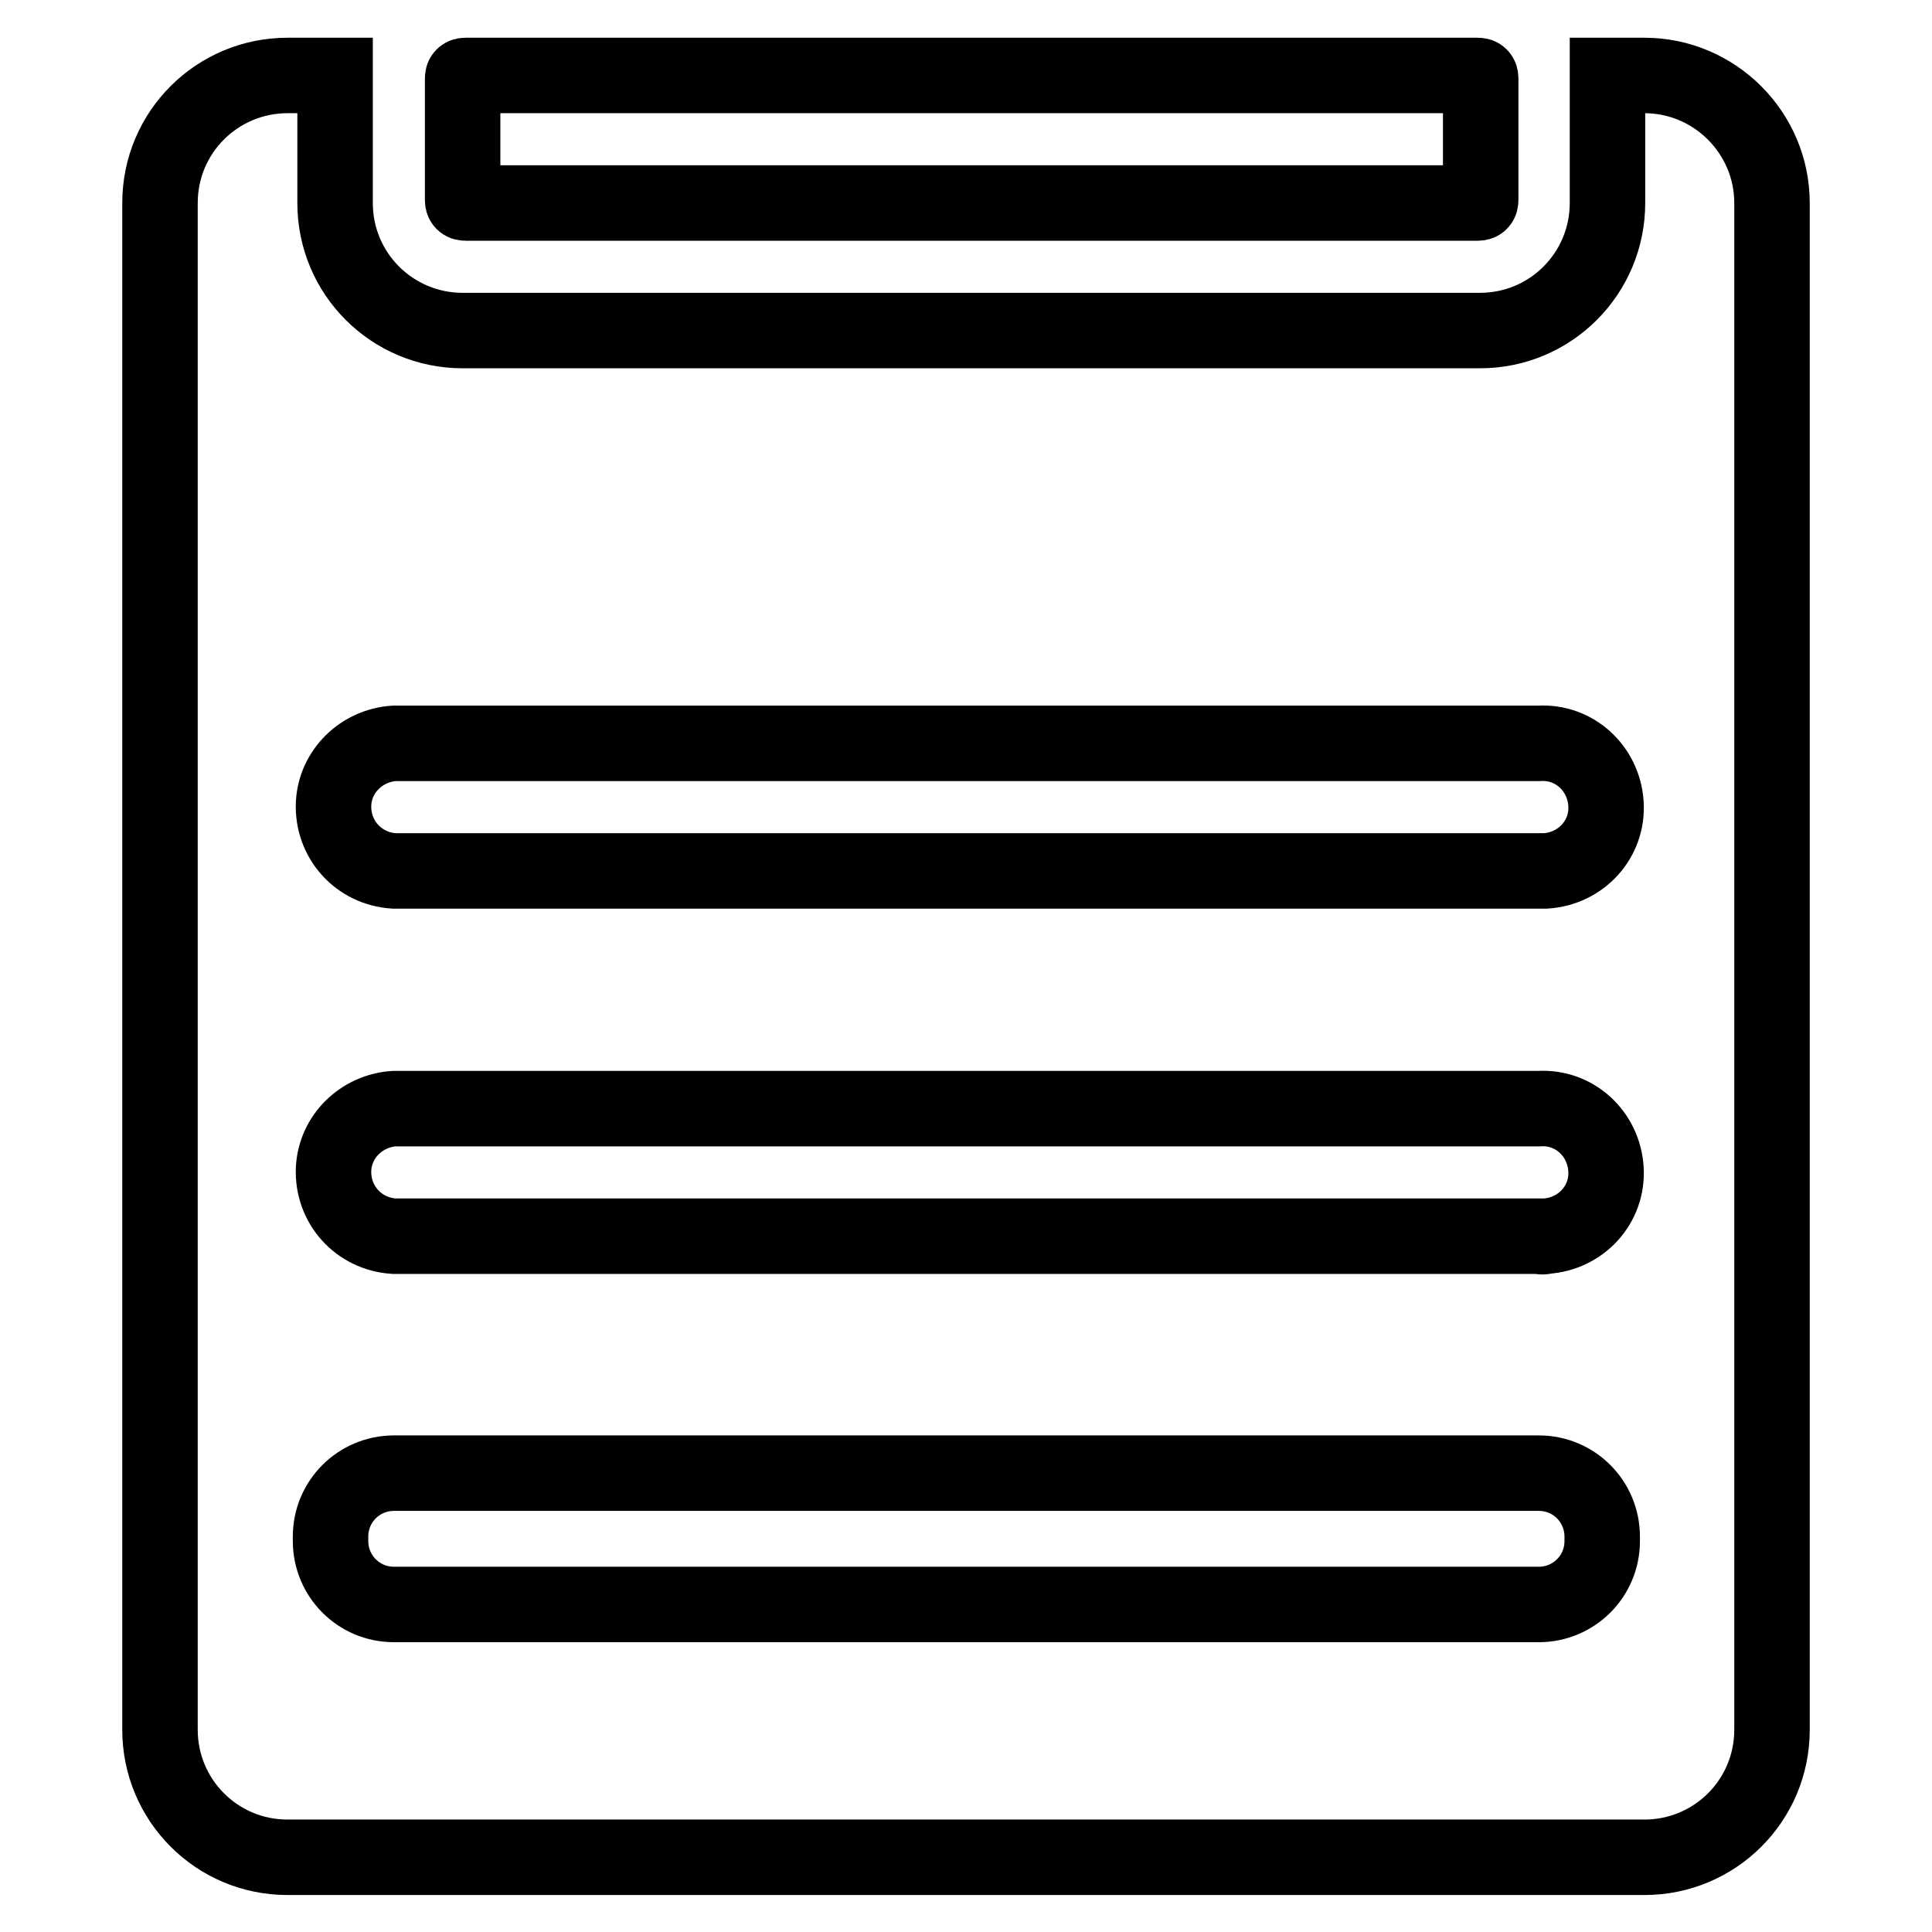 <?xml version="1.0" encoding="utf-8"?>
<!-- Svg Vector Icons : http://www.onlinewebfonts.com/icon -->
<!DOCTYPE svg PUBLIC "-//W3C//DTD SVG 1.1//EN" "http://www.w3.org/Graphics/SVG/1.1/DTD/svg11.dtd">
<svg version="1.1" xmlns="http://www.w3.org/2000/svg" xmlns:xlink="http://www.w3.org/1999/xlink" x="0px" y="0px" viewBox="0 0 256 256" enable-background="new 0 0 256 256" xml:space="preserve">
<g> <path stroke-width="10" fill-opacity="0" stroke="#000000"  d="M217.9,10H213v16.9c0,9.3-7.5,16.9-16.9,16.9l0,0H61.3c-9.3,0-16.9-7.5-16.9-16.9l0,0V10h-6.3 c-9.3,0-16.9,7.5-16.9,16.9v202.3c0,9.3,7.5,16.9,16.9,16.9h179.8c9.3,0,16.9-7.5,16.9-16.9l0,0V26.9C234.8,17.6,227.2,10,217.9,10 z M212.3,204.2c0,4.7-3.8,8.4-8.4,8.4H52.2c-4.7,0-8.4-3.8-8.4-8.4v-0.6c0-4.7,3.8-8.4,8.4-8.4h151.7c4.7,0,8.4,3.8,8.4,8.4 L212.3,204.2z M203.9,163.8H52.2c-4.7-0.3-8.2-4.2-8-8.9c0.2-4.3,3.7-7.7,8-8h151.7c4.7-0.3,8.6,3.3,8.9,8s-3.3,8.6-8,8.9 C204.5,163.9,204.2,163.9,203.9,163.8L203.9,163.8z M203.9,115.4H52.2c-4.7-0.3-8.2-4.2-8-8.9c0.2-4.3,3.7-7.7,8-8h151.7 c4.7-0.3,8.6,3.3,8.9,8c0.3,4.7-3.3,8.6-8,8.9C204.5,115.4,204.2,115.4,203.9,115.4L203.9,115.4z M61.7,10h134.1 c0.3,0,0.4,0.1,0.4,0.4v16.1c0,0.3-0.1,0.4-0.4,0.4H61.7c-0.3,0-0.4-0.1-0.4-0.4V10.4C61.3,10.1,61.4,10,61.7,10z"/></g>
</svg>